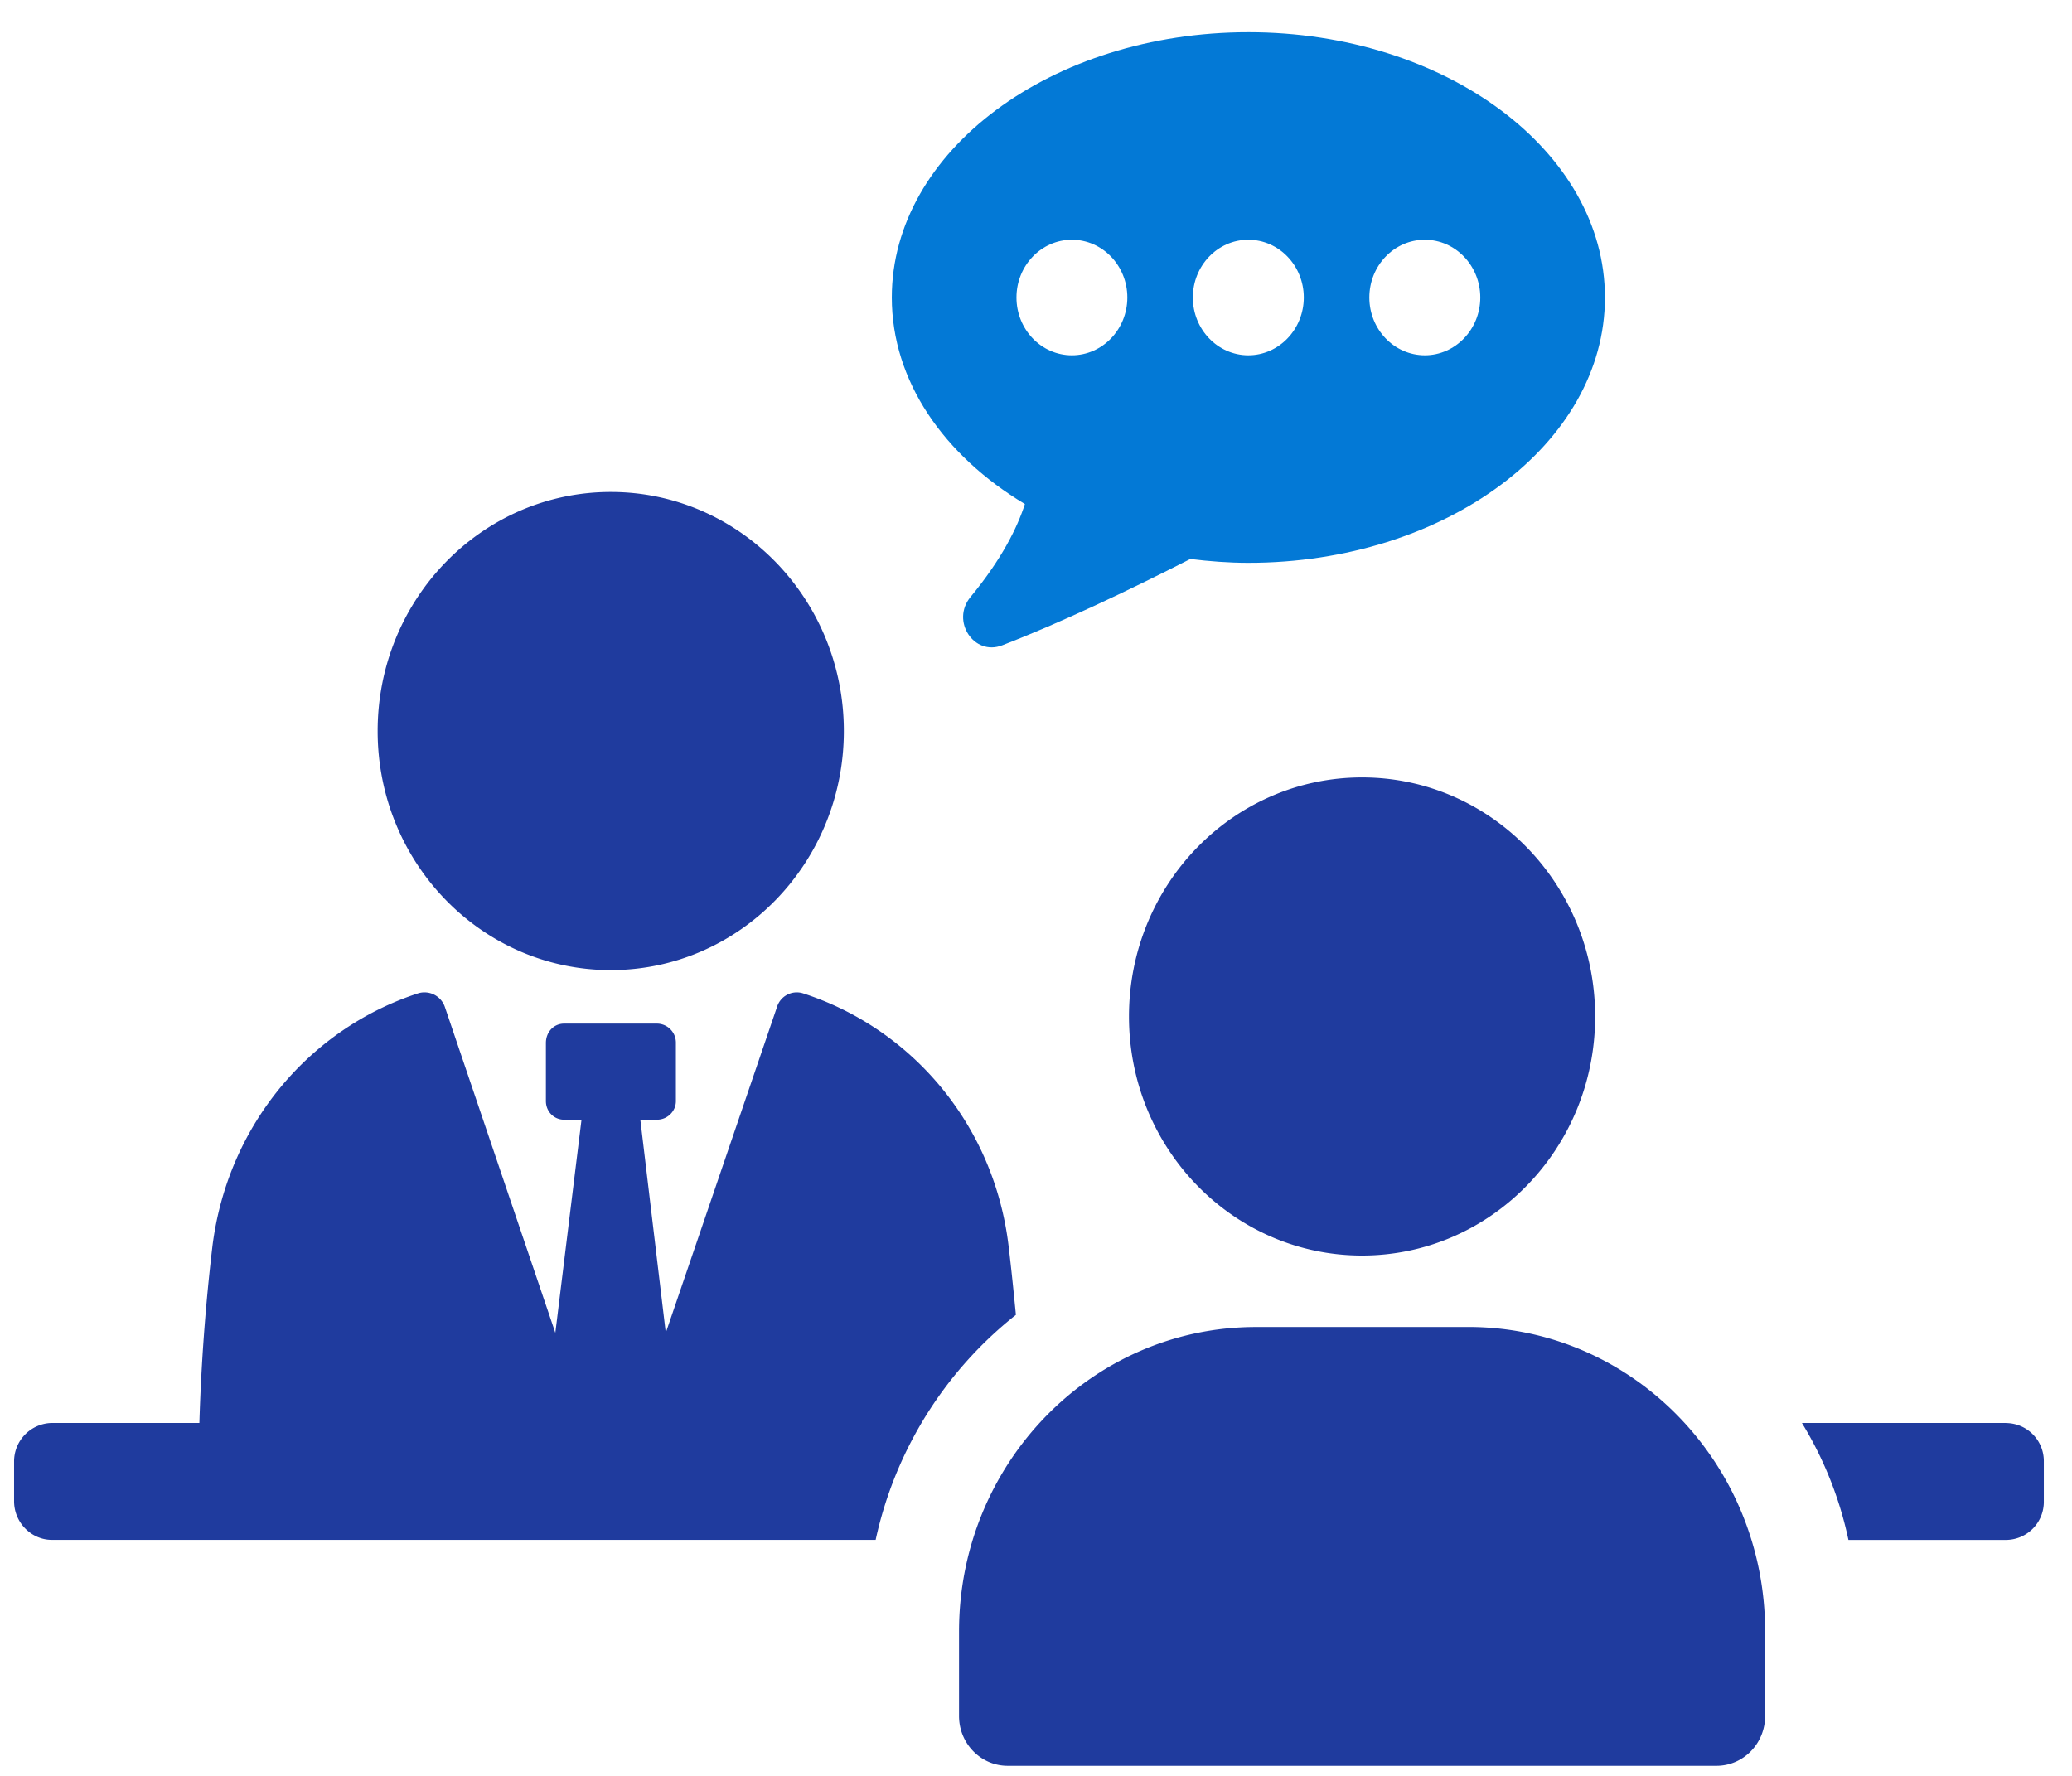<svg xmlns="http://www.w3.org/2000/svg" width="49" height="42" fill="none"><path fill="#0379D6" d="M24.237 11.922c-.185.57-.551 1.307-1.287 2.199-.466.564.081 1.4.75 1.141 1.389-.536 2.98-1.293 4.45-2.042.447.055.904.091 1.372.091 4.657 0 8.433-2.81 8.433-6.274S34.18.762 29.523.762 21.09 3.571 21.09 7.036c0 1.976 1.23 3.735 3.148 4.885zm9.458-6.252c.723 0 1.312.613 1.312 1.366s-.589 1.367-1.312 1.367-1.312-.613-1.312-1.367.588-1.366 1.311-1.366m-4.173 0c.725 0 1.312.613 1.312 1.366s-.588 1.367-1.312 1.367c-.723 0-1.312-.613-1.312-1.367s.588-1.366 1.312-1.366m-4.172 0c.723 0 1.311.613 1.311 1.366s-.588 1.367-1.312 1.367c-.723 0-1.31-.613-1.31-1.367s.588-1.366 1.31-1.366"/><path fill="#1F3B9E" d="M14.444 22.943c3.044 0 5.512-2.531 5.512-5.654s-2.468-5.654-5.512-5.654c-3.045 0-5.513 2.531-5.513 5.655s2.468 5.653 5.513 5.653M24.025 31.098c-.05-.51-.103-1.04-.172-1.62-.343-2.89-2.302-5.163-4.878-5.99a.49.49 0 0 0-.602.334l-2.628 7.699-.602-5.04h.395c.24 0 .446-.193.446-.44v-1.374a.45.45 0 0 0-.446-.458H13.34c-.24 0-.43.194-.43.458v1.374c0 .247.19.44.43.44h.412l-.619 5.04-2.61-7.699a.51.51 0 0 0-.62-.334c-2.56.827-4.518 3.1-4.88 5.99a48 48 0 0 0-.308 4.175H1.226a.91.91 0 0 0-.893.916v.933c0 .511.412.916.893.916h19.482a9.3 9.3 0 0 1 3.316-5.321zM47.44 33.653h-4.827a8.8 8.8 0 0 1 1.1 2.766h3.728a.9.9 0 0 0 .893-.915v-.934a.9.9 0 0 0-.893-.915zM34.722 31.384H29.7c-3.877 0-7.02 3.223-7.02 7.2v2c0 .65.514 1.178 1.15 1.178h16.763c.635 0 1.15-.527 1.15-1.179v-2c0-3.976-3.145-7.2-7.02-7.2zM26.699 24.04c0 3.123 2.467 5.654 5.512 5.654s5.512-2.531 5.512-5.653c0-3.123-2.468-5.655-5.512-5.655-3.045 0-5.512 2.531-5.512 5.655"/></svg>